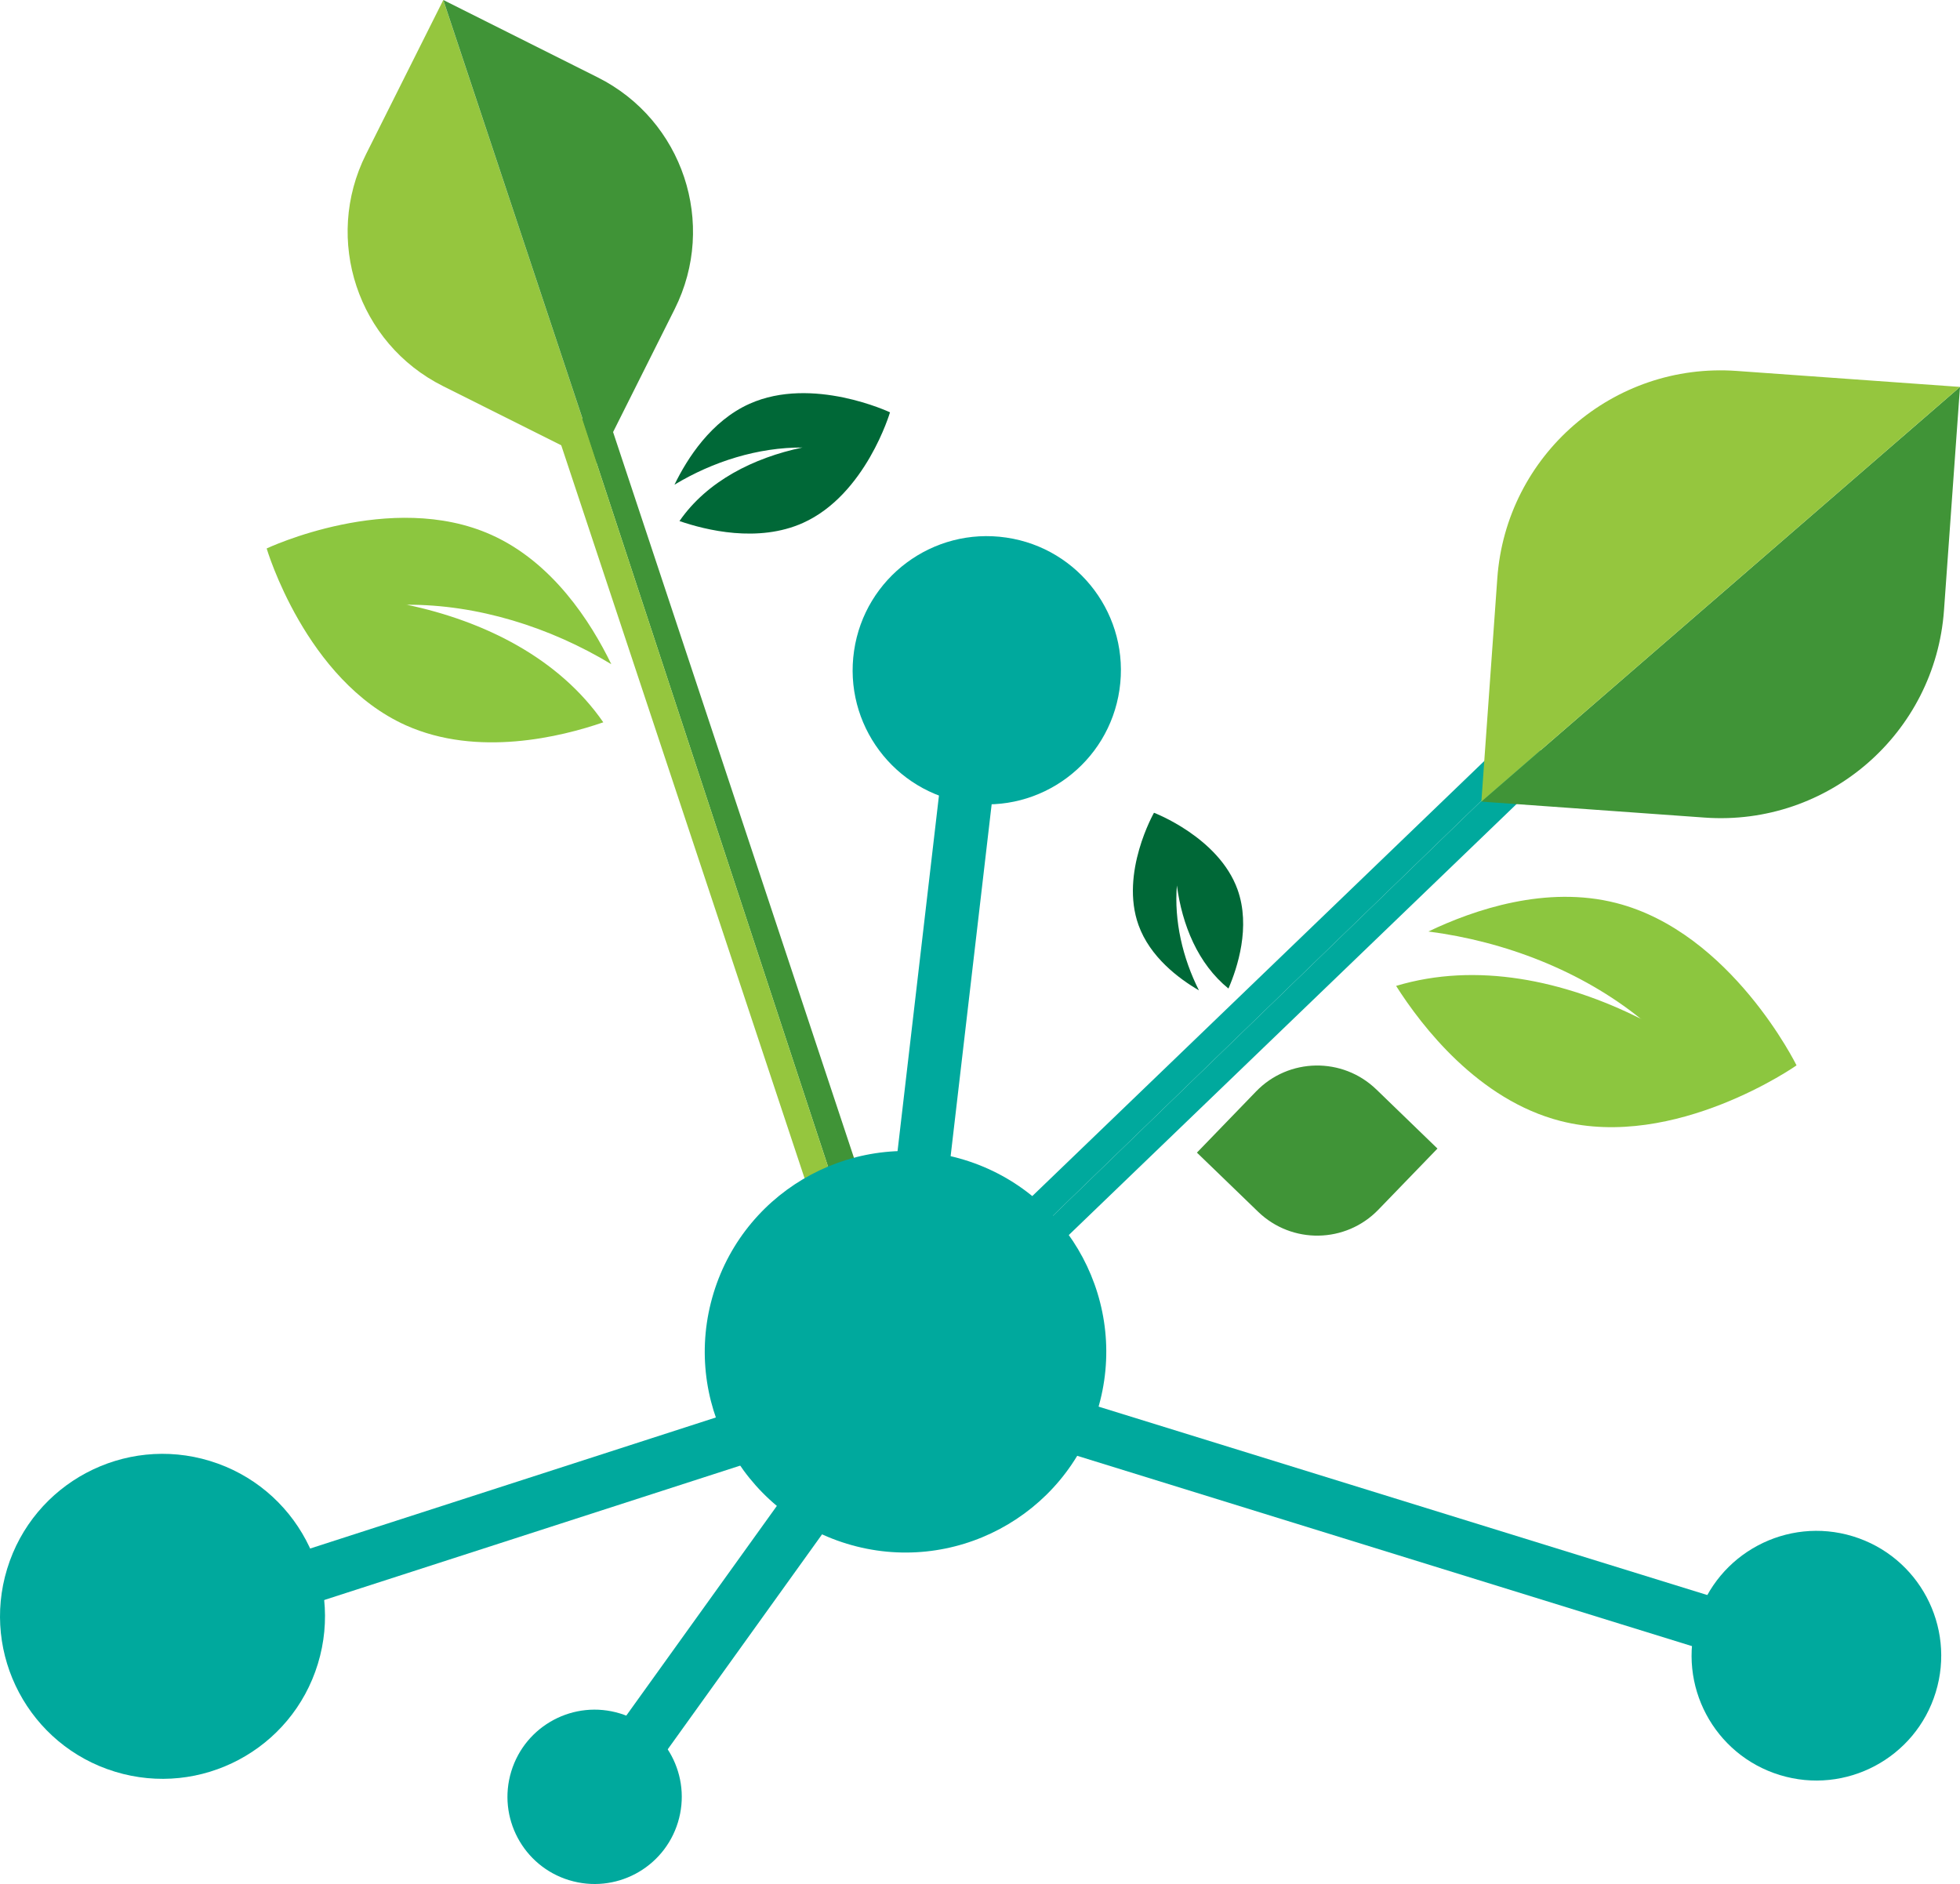 <?xml version="1.0" encoding="UTF-8"?>
<svg id="Layer_2" data-name="Layer 2" xmlns="http://www.w3.org/2000/svg" viewBox="0 0 918.6 882.96">
  <defs>
    <style>
      .cls-1 {
        fill: #00a99d;
      }

      .cls-2 {
        fill: #8cc63f;
      }

      .cls-3 {
        fill: #95c63e;
      }

      .cls-4 {
        fill: #409437;
      }

      .cls-5 {
        fill: #006837;
      }
    </style>
  </defs>
  <g>
    <g>
      <polygon class="cls-1" points="836.44 784.93 843.84 761.05 441.09 636.4 449.2 628.59 394.34 648.07 836.44 784.93"/>
      <polygon class="cls-1" points="449.2 628.59 729.12 359.16 720.35 350.04 423.24 637.8 449.2 628.59"/>
      <polygon class="cls-1" points="720.35 350.04 711.78 341.13 393.24 647.72 394.34 648.07 423.24 637.8 720.35 350.04"/>
    </g>
    <g>
      <path class="cls-4" d="M694.28,375.68l104.65,7.49c57.81,4.14,108.02-39.37,112.17-97.17,4.14-57.79,7.5-104.67,7.5-104.67l-224.32,194.35h0Z"/>
      <path class="cls-3" d="M918.59,181.33l-104.67-7.49c-57.8-4.14-108.03,39.37-112.17,97.17-3.62,50.31-6.59,92.34-7.31,102.39-.12,1.49-.17,2.28-.17,2.28l224.32-194.35Z"/>
    </g>
    <path class="cls-4" d="M645.04,510.57c-15.82-15.29-41.07-14.88-56.35.95-13.34,13.78-24.46,25.29-27.12,28.05-.39.4-.61.61-.61.61l28.66,27.7c15.84,15.32,41.08,14.89,56.38-.94,15.3-15.81,27.7-28.65,27.7-28.65l-28.65-27.72h-.01Z"/>
    <g>
      <path class="cls-3" d="M207.76,0l-36.25,72.35c-20.01,39.95-3.85,88.58,36.09,108.59,34.78,17.42,63.85,31.96,70.8,35.44,1.04.53,1.57.79,1.57.79L207.75.02h.01Z"/>
      <path class="cls-4" d="M279.98,217.17l36.23-72.33c20.02-39.96,3.85-88.58-36.11-108.59C240.16,16.23,207.77,0,207.77,0l72.22,217.16h0Z"/>
    </g>
    <g>
      <polygon class="cls-1" points="433.37 646.22 465.55 370.2 440.71 367.3 416.64 574 422.04 647.37 433.37 646.22"/>
      <polygon class="cls-4" points="422.04 647.37 416.64 574 415.08 587.37 284.07 192.65 272.82 196.37 421.2 647.45 422.04 647.37"/>
      <polygon class="cls-3" points="272.82 196.37 260.33 200.53 409.1 648.67 421.2 647.45 272.82 196.37"/>
    </g>
    <polygon class="cls-1" points="451.5 626.85 295.48 844.16 275.17 829.6 386.93 673.95 95.63 768.06 87.95 744.28 451.5 626.85 451.5 626.85"/>
    <path class="cls-1" d="M834.18,831.9c-30.88-9.45-48.27-42.14-38.81-73.04,9.45-30.88,42.16-48.29,73.04-38.85,30.91,9.45,48.27,42.18,38.82,73.07-9.45,30.9-42.15,48.27-73.05,38.82h0Z"/>
    <path class="cls-1" d="M266.72,881.17c-21.56-6.6-33.69-29.42-27.1-50.99,6.61-21.61,29.44-33.74,51-27.14,21.59,6.61,33.72,29.42,27.11,51.03-6.6,21.56-29.42,33.7-51.01,27.09h0Z"/>
    <path class="cls-1" d="M53.88,830.32c-40.18-12.29-62.83-54.87-50.53-95.07,12.31-40.23,54.9-62.84,95.08-50.55,40.23,12.31,62.85,54.87,50.54,95.1-12.3,40.2-54.86,62.83-95.09,50.52h0Z"/>
    <path class="cls-1" d="M471.62,251.94c34.31,5.02,58.1,36.94,53.05,71.29-5.04,34.38-36.97,58.14-71.28,53.07-34.4-5.02-58.16-36.96-53.11-71.31,5.03-34.34,36.97-58.11,71.34-53.05h0Z"/>
    <path class="cls-1" d="M396.87,723.48c-49.69-15.2-77.63-67.79-62.43-117.49,15.2-49.67,67.78-77.63,117.47-62.42,49.68,15.2,77.63,67.79,62.44,117.46-15.2,49.7-67.79,77.65-117.48,62.45h0Z"/>
  </g>
  <path class="cls-2" d="M190.69,283.43c-.06-.03-.13-.04-.19-.06-.44-.2-.45-.18,0,.03.07,0,.12.01.19.02,36.4,7.67,71.27,25.06,92.06,55.1-19.71,6.8-58.88,16.49-92.52,1.41-47.08-21.11-65.25-82.89-65.25-82.89,0,0,58.19-27.53,105.3-6.38,28.67,12.85,46.58,40.74,56.22,60.62-28.86-17.44-62.73-28.01-95.82-27.86h0Z"/>
  <path class="cls-2" d="M768.91,477.42c.07.02.14.05.19.08.51.13.5.15-.02.03-.06-.04-.11-.07-.17-.11-35.83-17.97-76.89-26.72-114.59-15.36,12.05,18.96,38.55,53.43,77.03,63.3,53.86,13.81,110.64-26.06,110.64-26.06,0,0-30.56-62.27-84.46-76.08-32.8-8.42-66.61,3.06-88.08,13.34,36.03,4.67,71.68,18.51,99.46,40.85h0Z"/>
  <path class="cls-5" d="M551.57,414.93s-.01-.07-.02-.1c-.08-.23-.07-.23.02,0v.1c2.46,18.58,9.87,36.77,24.17,48.36,4.17-9.64,10.54-28.95,4.25-46.43-8.81-24.46-39.15-35.95-39.15-35.95,0,0-16.06,28.18-7.24,52.66,5.36,14.9,18.69,24.96,28.31,30.57-7.66-15.17-11.68-32.59-10.33-49.21h0Z"/>
  <path class="cls-5" d="M376.02,209.74s.08-.02.12-.03c.28-.12.28-.11,0,.02-.04,0-.07,0-.12.01-22.77,4.8-44.57,15.68-57.57,34.46,12.33,4.25,36.82,10.32,57.86.88,29.45-13.21,40.81-51.84,40.81-51.84,0,0-36.39-17.21-65.85-3.99-17.93,8.04-29.13,25.48-35.16,37.91,18.05-10.91,39.23-17.52,59.92-17.42h-.01Z"/>
</svg>